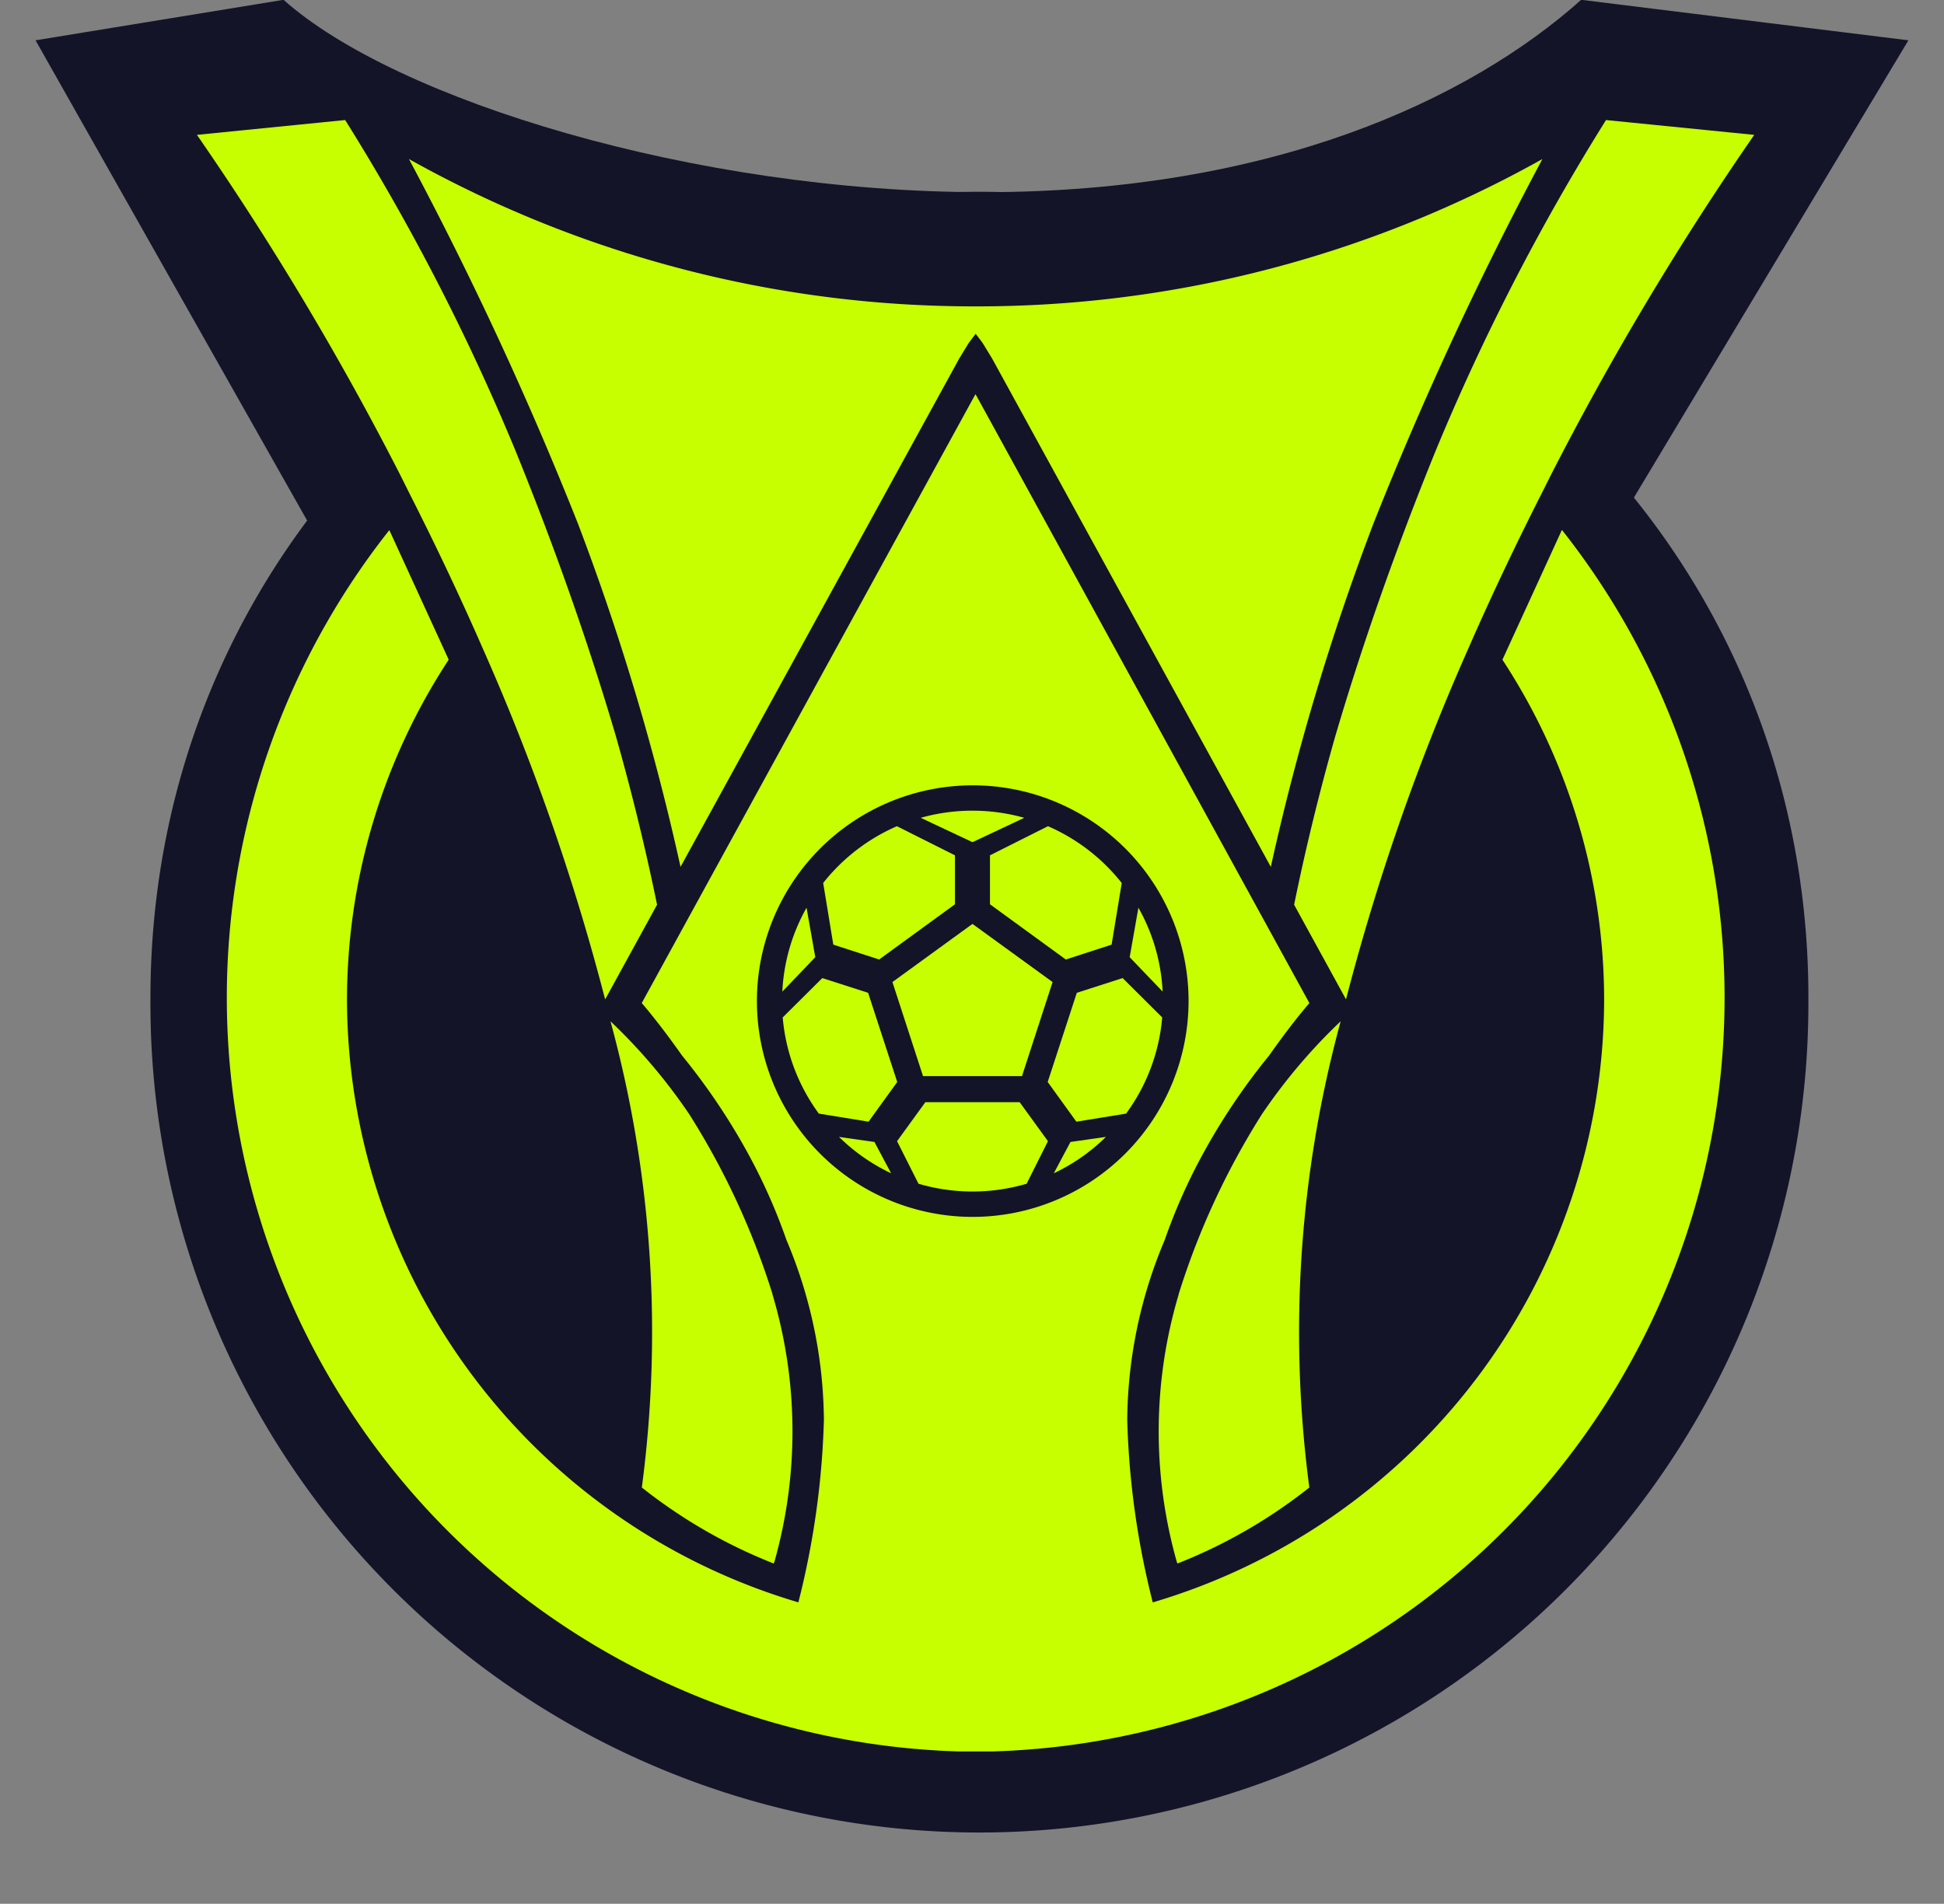 <svg xmlns="http://www.w3.org/2000/svg" xmlns:xlink="http://www.w3.org/1999/xlink" width="44.46" height="43.548" viewBox="0 0 44.46 43.548"><rect x="0" y="0" width="44.46" height="43.548" fill="#808080" stroke="none"/><defs><clipPath id="a"><rect width="44.46" height="43.548" transform="translate(0 0)" fill="none"/></clipPath></defs><g transform="translate(0 -0.004)"><g transform="translate(0 0.004)" clip-path="url(#a)"><path d="M74.282,0C71.722,2.286,67.21,4.4,60.61,4.4S47.165,2.286,44.605,0L38.933.926l6.21,10.983,30.19-.265L81.766.926Z" transform="translate(-38.12 -0.004)" fill="#131428"/><path d="M202.436,228.6a18.959,18.959,0,1,1-37.917,0c0-10.471,8.488-18.434,18.959-18.434s18.959,7.963,18.959,18.434" transform="translate(-161.078 -205.779)" fill="#131428"/><path d="M224.963,151.594l1.185-2.162q-.392-1.917-.938-3.843-.945-3.21-2.305-6.555a51.024,51.024,0,0,0-3.89-7.551l-3.39.339a68.343,68.343,0,0,1,4.654,7.788l0,0,.208.417c.558,1.1,1.12,2.275,1.662,3.513l.073.166h0a51.7,51.7,0,0,1,2.738,7.89" transform="translate(-211.121 -128.737)" fill="#c7ff00" fill-rule="evenodd"/><path d="M672.315,1124.669a17.38,17.38,0,0,0-1.906-4.119h0a12.882,12.882,0,0,0-1.8-2.124,27.044,27.044,0,0,1,.717,10.665,11.846,11.846,0,0,0,3.015,1.738.2.2,0,0,1,.014-.029h0a10.968,10.968,0,0,0-.042-6.129" transform="translate(-654.647 -1095.065)" fill="#c7ff00" fill-rule="evenodd"/><path d="M1418.238,151.594l-1.185-2.162q.391-1.917.938-3.843.945-3.21,2.305-6.555a51.05,51.05,0,0,1,3.89-7.551l3.39.339a68.329,68.329,0,0,0-4.654,7.788l0,0-.209.417c-.558,1.1-1.12,2.275-1.662,3.513l-.073.166h0a51.719,51.719,0,0,0-2.738,7.89" transform="translate(-1387.456 -128.737)" fill="#c7ff00" fill-rule="evenodd"/><path d="M1269.137,1124.669a17.375,17.375,0,0,1,1.906-4.119h0a12.891,12.891,0,0,1,1.8-2.124,27.042,27.042,0,0,0-.717,10.665,11.847,11.847,0,0,1-3.015,1.738.192.192,0,0,0-.014-.029h0a10.968,10.968,0,0,1,.042-6.129" transform="translate(-1242.181 -1095.065)" fill="#c7ff00" fill-rule="evenodd"/><path d="M460.739,177.548a26.444,26.444,0,0,1-12.959-3.37,82.025,82.025,0,0,1,3.858,8.322,55.929,55.929,0,0,1,2.353,7.869l6.373-11.626.217-.356.16-.213.16.213.217.356,6.373,11.626a55.929,55.929,0,0,1,2.353-7.869,82.026,82.026,0,0,1,3.858-8.322,26.443,26.443,0,0,1-12.959,3.37" transform="translate(-438.427 -170.54)" fill="#c7ff00" fill-rule="evenodd"/><path d="M278.742,434.746l-1.358,2.964a14.2,14.2,0,0,1,2.326,7.8,14.408,14.408,0,0,1-10.323,13.763,19.011,19.011,0,0,1-.584-4.172,10.75,10.75,0,0,1,.856-4.115,13.078,13.078,0,0,1,.814-1.859,14.7,14.7,0,0,1,1.575-2.363c.442-.629.781-1.039.921-1.2l-7.593-13.852h0l-.016-.028-.027-.048h0l-.027.048-.016.028h0L257.7,445.563c.14.163.479.572.921,1.2a14.7,14.7,0,0,1,1.575,2.363,13.081,13.081,0,0,1,.814,1.859,10.751,10.751,0,0,1,.856,4.115,19.011,19.011,0,0,1-.584,4.172,14.408,14.408,0,0,1-10.323-13.763,14.2,14.2,0,0,1,2.326-7.8l-1.358-2.964a17.249,17.249,0,0,0,11.918,27.869l.1.009.275.022.309.02.149.007.265.01.129,0,.223,0h.085l.223,0,.129,0,.265-.01.149-.007.309-.02.275-.022.1-.009a17.249,17.249,0,0,0,11.918-27.869M265.27,450.455a4.936,4.936,0,1,1,4.936-4.936,4.942,4.942,0,0,1-4.936,4.936" transform="translate(-243.023 -422.619)" fill="#c7ff00" fill-rule="evenodd"/><path d="M979.014,1011.894l-1.831,1.33.7,2.152h2.263l.7-2.152Z" transform="translate(-956.773 -990.76)" fill="#c7ff00"/><path d="M857.332,995.285l-.2-1.131a4.33,4.33,0,0,0-.554,1.918Z" transform="translate(-838.686 -973.39)" fill="#c7ff00"/><path d="M919.524,1245.264l-.811-.116a4.364,4.364,0,0,0,1.192.832Z" transform="translate(-899.525 -1219.142)" fill="#c7ff00"/><path d="M1010.508,888.038a4.357,4.357,0,0,0-1.179-.163h-.01a4.357,4.357,0,0,0-1.179.163l1.179.555v0h.01v0Z" transform="translate(-987.083 -869.331)" fill="#c7ff00"/><path d="M901.377,906.217l.232,1.413,1.048.34,1.734-1.263v-1.12l-1.327-.666a4.372,4.372,0,0,0-1.688,1.3" transform="translate(-882.551 -886.022)" fill="#c7ff00"/><path d="M857.989,1071.194l-.905.9a4.331,4.331,0,0,0,.826,2.2l1.137.185.656-.908-.666-2.04Z" transform="translate(-839.183 -1048.821)" fill="#c7ff00"/><path d="M985.667,1208.023l-.647-.892h-2.157l-.647.892.49.973a4.366,4.366,0,0,0,1.231.178h.011a4.367,4.367,0,0,0,1.231-.178Z" transform="translate(-961.7 -1181.919)" fill="#c7ff00"/><path d="M1236.977,995.285l.2-1.131a4.33,4.33,0,0,1,.554,1.918Z" transform="translate(-1211.141 -973.39)" fill="#c7ff00"/><path d="M1154.285,1245.264l.811-.116a4.361,4.361,0,0,1-1.192.832Z" transform="translate(-1129.803 -1219.142)" fill="#c7ff00"/><path d="M1086.977,906.217l-.232,1.413-1.048.34-1.734-1.263v-1.12l1.327-.666a4.372,4.372,0,0,1,1.687,1.3" transform="translate(-1061.322 -886.022)" fill="#c7ff00"/><path d="M1148.889,1071.194l.905.9a4.332,4.332,0,0,1-.826,2.2l-1.137.185-.656-.908.666-2.04Z" transform="translate(-1123.214 -1048.821)" fill="#c7ff00"/></g></g></svg>